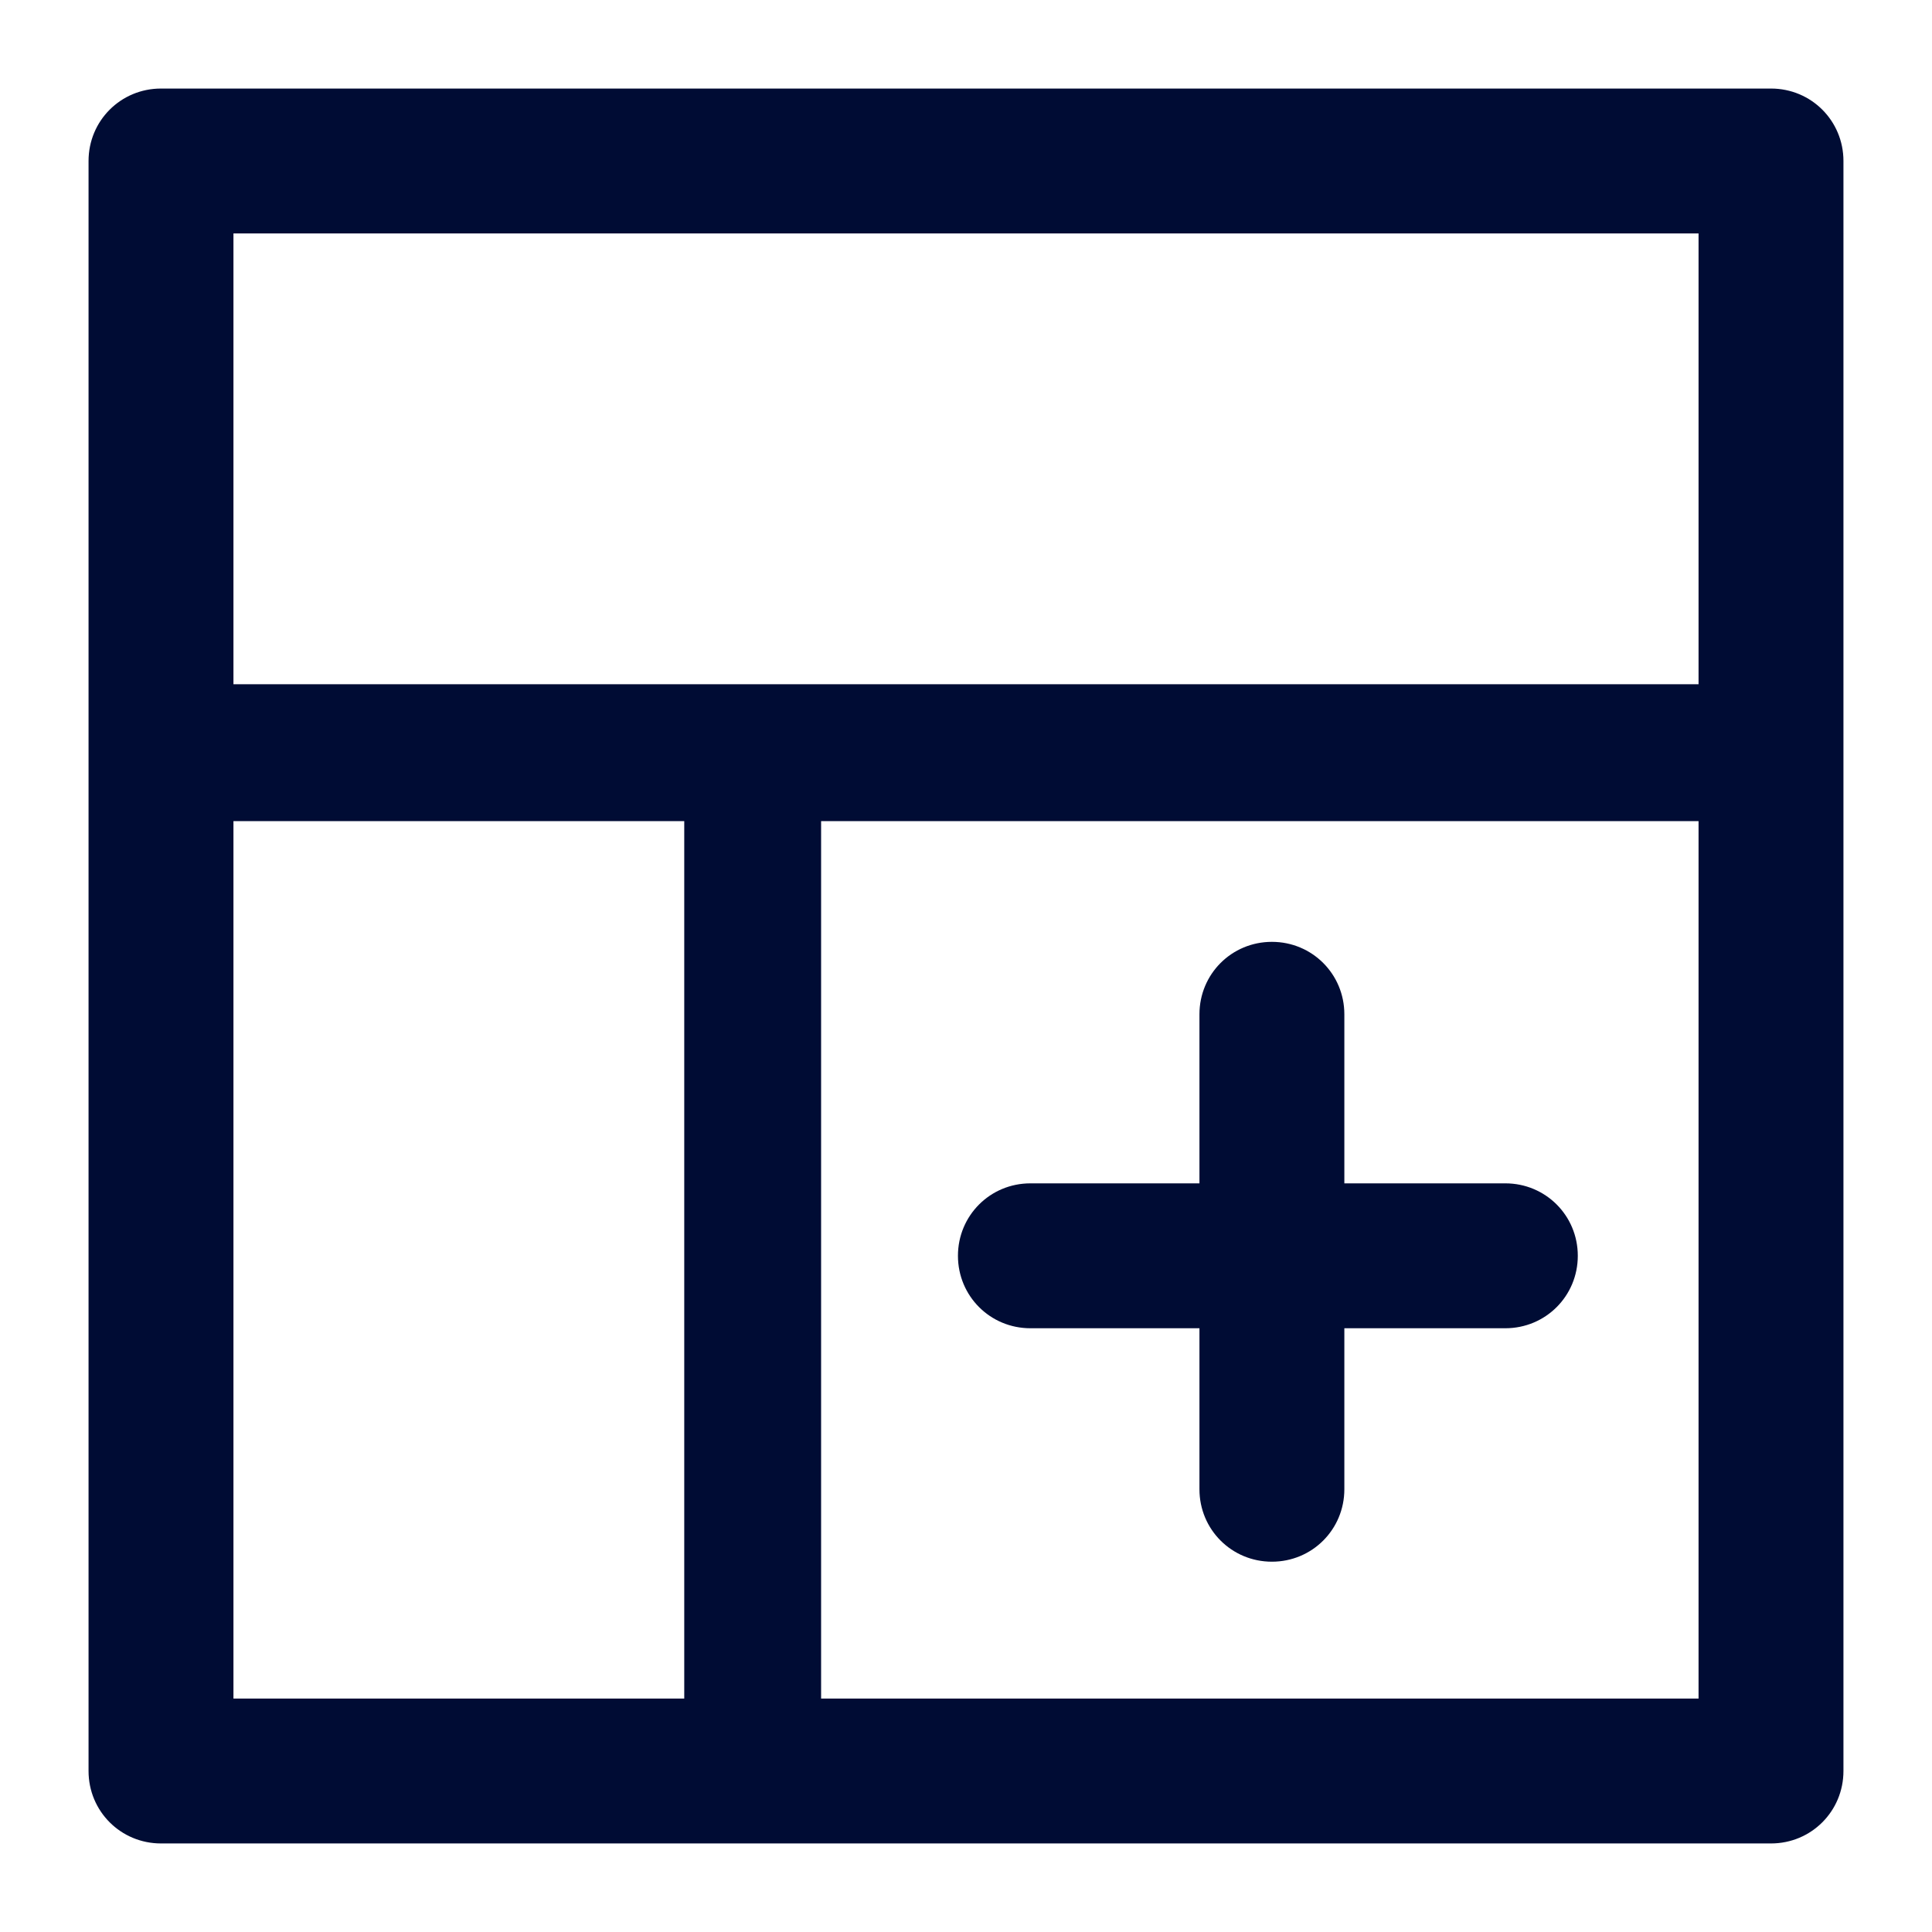 <?xml version="1.0" encoding="UTF-8"?>
<svg id="i" xmlns="http://www.w3.org/2000/svg" version="1.1" viewBox="0 0 24 24">
  <!-- Generator: Adobe Illustrator 29.3.1, SVG Export Plug-In . SVG Version: 2.1.0 Build 151)  -->
  <defs>
    <style>
      .st0 {
        fill: #000c34;
      }
    </style>
  </defs>
  <path class="st0" d="M22,1.1H2c-.5,0-.9.4-.9.9v20c0,.5.4.9.9.9h20c.5,0,.9-.4.9-.9V2c0-.5-.4-.9-.9-.9ZM21.1,2.9v5.6H2.9V2.9h18.3,0ZM2.9,10.2h5.6v10.9H2.9v-10.9ZM21.1,21.1h-10.9v-10.9h10.9v10.9Z"/>
  <path class="st0" d="M12.8,16.5h2.1v2c0,.5.4.9.9.9s.9-.4.9-.9v-2h2c.5,0,.9-.4.9-.9s-.4-.9-.9-.9h-2v-2.1c0-.5-.4-.9-.9-.9s-.9.4-.9.9v2.1h-2.1c-.5,0-.9.4-.9.9s.4.9.9.9Z"/>
</svg>